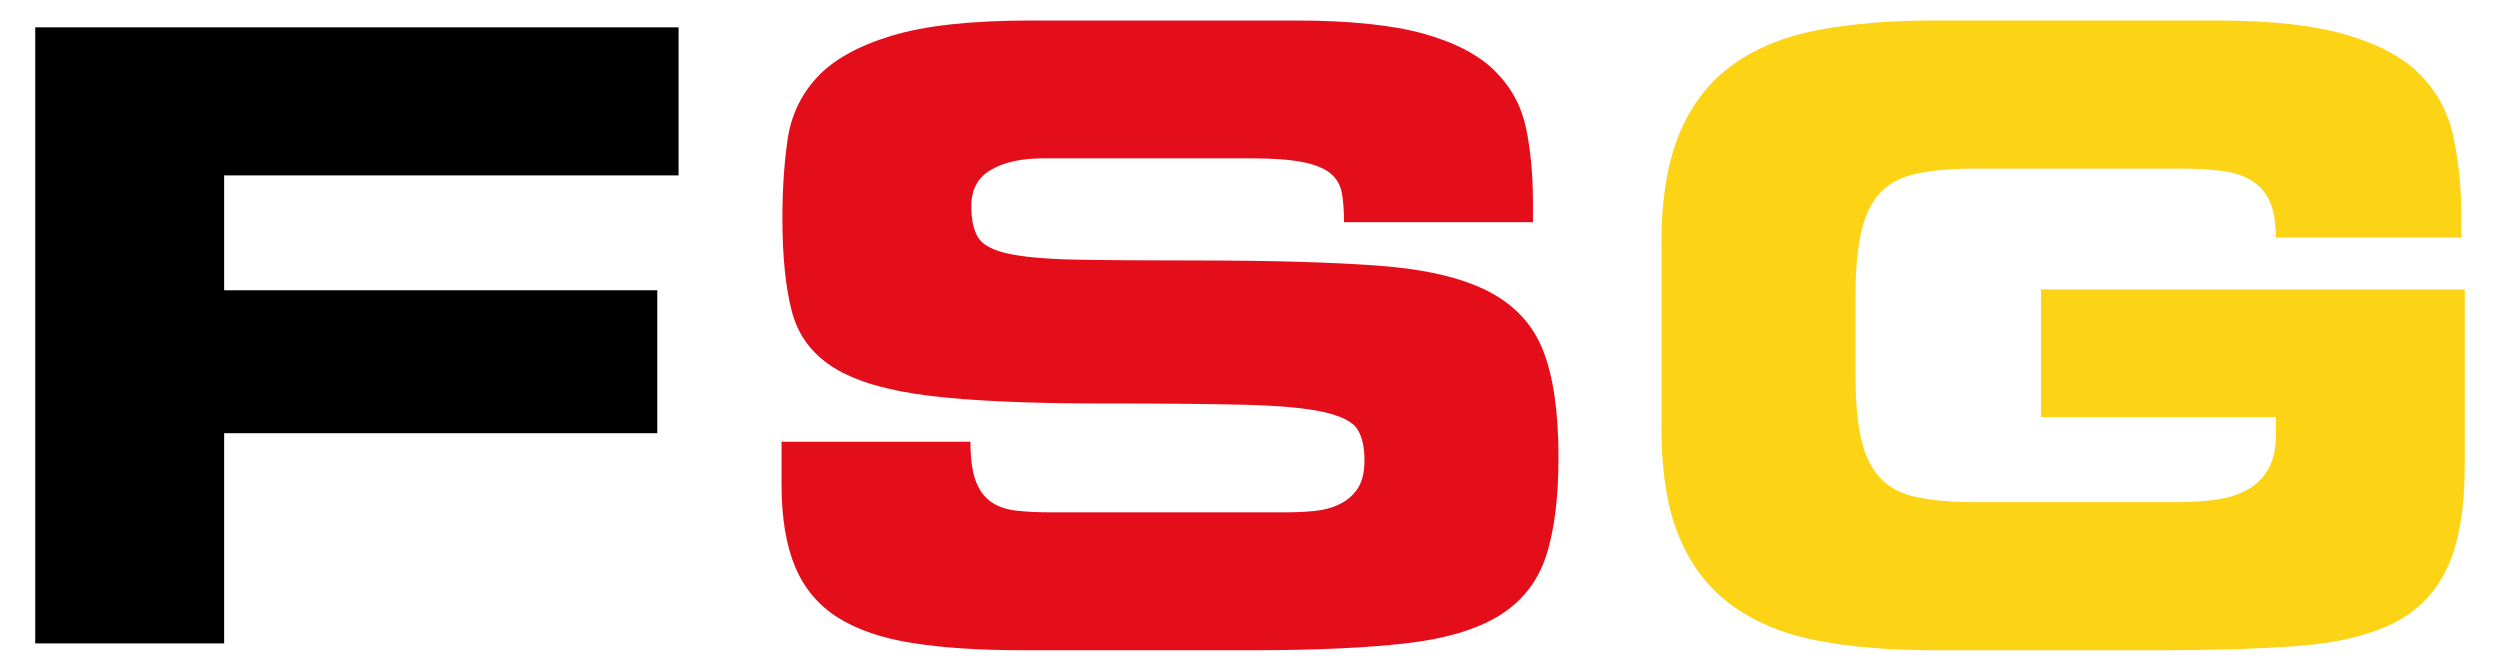 <?xml version="1.0" encoding="UTF-8"?>
<svg xmlns="http://www.w3.org/2000/svg" xmlns:xlink="http://www.w3.org/1999/xlink" version="1.1" id="Ebene_1" x="0px" y="0px" width="581.102px" height="155.906px" viewBox="0 0 581.102 155.906" overflow="scroll" xml:space="preserve">
<g>
	<path d="M8.191,6.348h149.538v34.418H52.102v26.703h100.681v33.231H52.102v48.857H8.191V6.348z"></path>
	<path fill="#E40E1B" d="M181.662,102.678h43.912c0,3.826,0.395,6.823,1.186,9   c0.792,2.175,1.978,3.826,3.561,4.944c1.582,1.123,3.56,1.814,5.933,2.077   c2.374,0.266,5.143,0.395,8.308,0.395h53.802c2.374,0,4.679-0.099,6.923-0.296   c2.241-0.198,4.253-0.724,6.033-1.583c1.781-0.857,3.196-2.077,4.253-3.659   c1.055-1.583,1.583-3.758,1.583-6.528c0-3.164-0.562-5.603-1.681-7.318   c-1.123-1.712-3.758-3.032-7.913-3.956c-4.154-0.921-10.353-1.484-18.593-1.681   c-8.242-0.198-19.418-0.297-33.527-0.297c-16.486,0-29.605-0.593-39.362-1.78   c-9.761-1.186-17.178-3.363-22.253-6.527c-5.078-3.164-8.342-7.548-9.791-13.153   c-1.452-5.604-2.175-12.824-2.175-21.66c0-6.459,0.395-12.492,1.187-18.099   c0.791-5.603,3.066-10.449,6.824-14.538c3.758-4.086,9.525-7.319,17.307-9.693   c7.78-2.374,18.593-3.56,32.44-3.56h61.318c12.66,0,22.649,1.022,29.967,3.065   c7.319,2.046,12.857,4.945,16.615,8.704c3.758,3.758,6.163,8.209,7.22,13.352   c1.054,5.143,1.583,10.879,1.583,17.209v4.549h-43.912c0-2.637-0.167-4.877-0.495-6.725   c-0.331-1.845-1.186-3.363-2.571-4.549c-1.386-1.187-3.53-2.077-6.429-2.671   c-2.902-0.593-6.858-0.89-11.868-0.89H242.387c-5.012,0-9.033,0.89-12.065,2.671   c-3.035,1.78-4.55,4.583-4.55,8.406c0,3.164,0.526,5.606,1.583,7.319   c1.054,1.715,3.394,2.966,7.022,3.758c3.626,0.791,8.902,1.254,15.824,1.385   c6.923,0.133,16.251,0.197,27.989,0.197c17.011,0,30.987,0.395,41.934,1.187   c10.944,0.791,19.515,2.769,25.714,5.933c6.196,3.166,10.484,7.782,12.857,13.846   c2.374,6.067,3.56,14.31,3.56,24.725c0,9.628-0.989,17.376-2.967,23.242   c-1.977,5.87-5.606,10.419-10.879,13.649c-5.275,3.232-12.53,5.374-21.758,6.428   c-9.232,1.054-21.164,1.583-35.802,1.583h-53.209c-10.022,0-18.562-0.562-25.615-1.682   c-7.055-1.118-12.826-3.097-17.308-5.933c-4.484-2.835-7.782-6.757-9.89-11.77   c-2.111-5.009-3.165-11.404-3.165-19.186V102.678z"></path>
	<path fill="#FDD315" d="M386.186,56.59c0-10.416,1.416-18.989,4.253-25.714   c2.835-6.725,6.988-12.032,12.462-15.924c5.471-3.887,12.098-6.558,19.879-8.011   c7.779-1.449,16.615-2.175,26.506-2.175h66.066c12.393,0,22.352,1.087,29.868,3.264   c7.516,2.175,13.253,5.242,17.209,9.197c3.955,3.956,6.558,8.771,7.813,14.44   c1.252,5.672,1.879,12.001,1.879,18.989v4.55h-43.12c0-3.561-0.495-6.395-1.484-8.506   c-0.989-2.107-2.442-3.724-4.352-4.845c-1.912-1.119-4.221-1.846-6.923-2.176   c-2.704-0.328-5.835-0.495-9.395-0.495h-47.67c-5.538,0-10.122,0.395-13.747,1.187   c-3.629,0.791-6.463,2.309-8.505,4.549c-2.046,2.244-3.496,5.31-4.352,9.198   c-0.86,3.891-1.285,8.87-1.285,14.933v17.803c0,6.2,0.426,11.21,1.285,15.033   c0.856,3.827,2.306,6.859,4.352,9.099c2.043,2.244,4.877,3.758,8.505,4.55   c3.626,0.791,8.209,1.186,13.747,1.186h46.879c2.899,0,5.703-0.164,8.407-0.495   c2.701-0.328,5.143-1.019,7.318-2.076c2.176-1.055,3.922-2.637,5.242-4.748   c1.317-2.107,1.978-4.877,1.978-8.307v-4.154h-54.593V67.271h98.505v40.747   c0,10.286-1.386,18.331-4.155,24.133c-2.769,5.804-7.022,10.087-12.758,12.857   c-5.736,2.769-13.054,4.484-21.956,5.143c-8.901,0.658-19.551,0.989-31.944,0.989h-52.813   c-9.891,0-18.727-0.726-26.506-2.176c-7.781-1.449-14.408-4.119-19.879-8.011   c-5.474-3.887-9.627-9.164-12.462-15.824c-2.837-6.656-4.253-15.261-4.253-25.812V56.59z"></path>
</g>
</svg>
